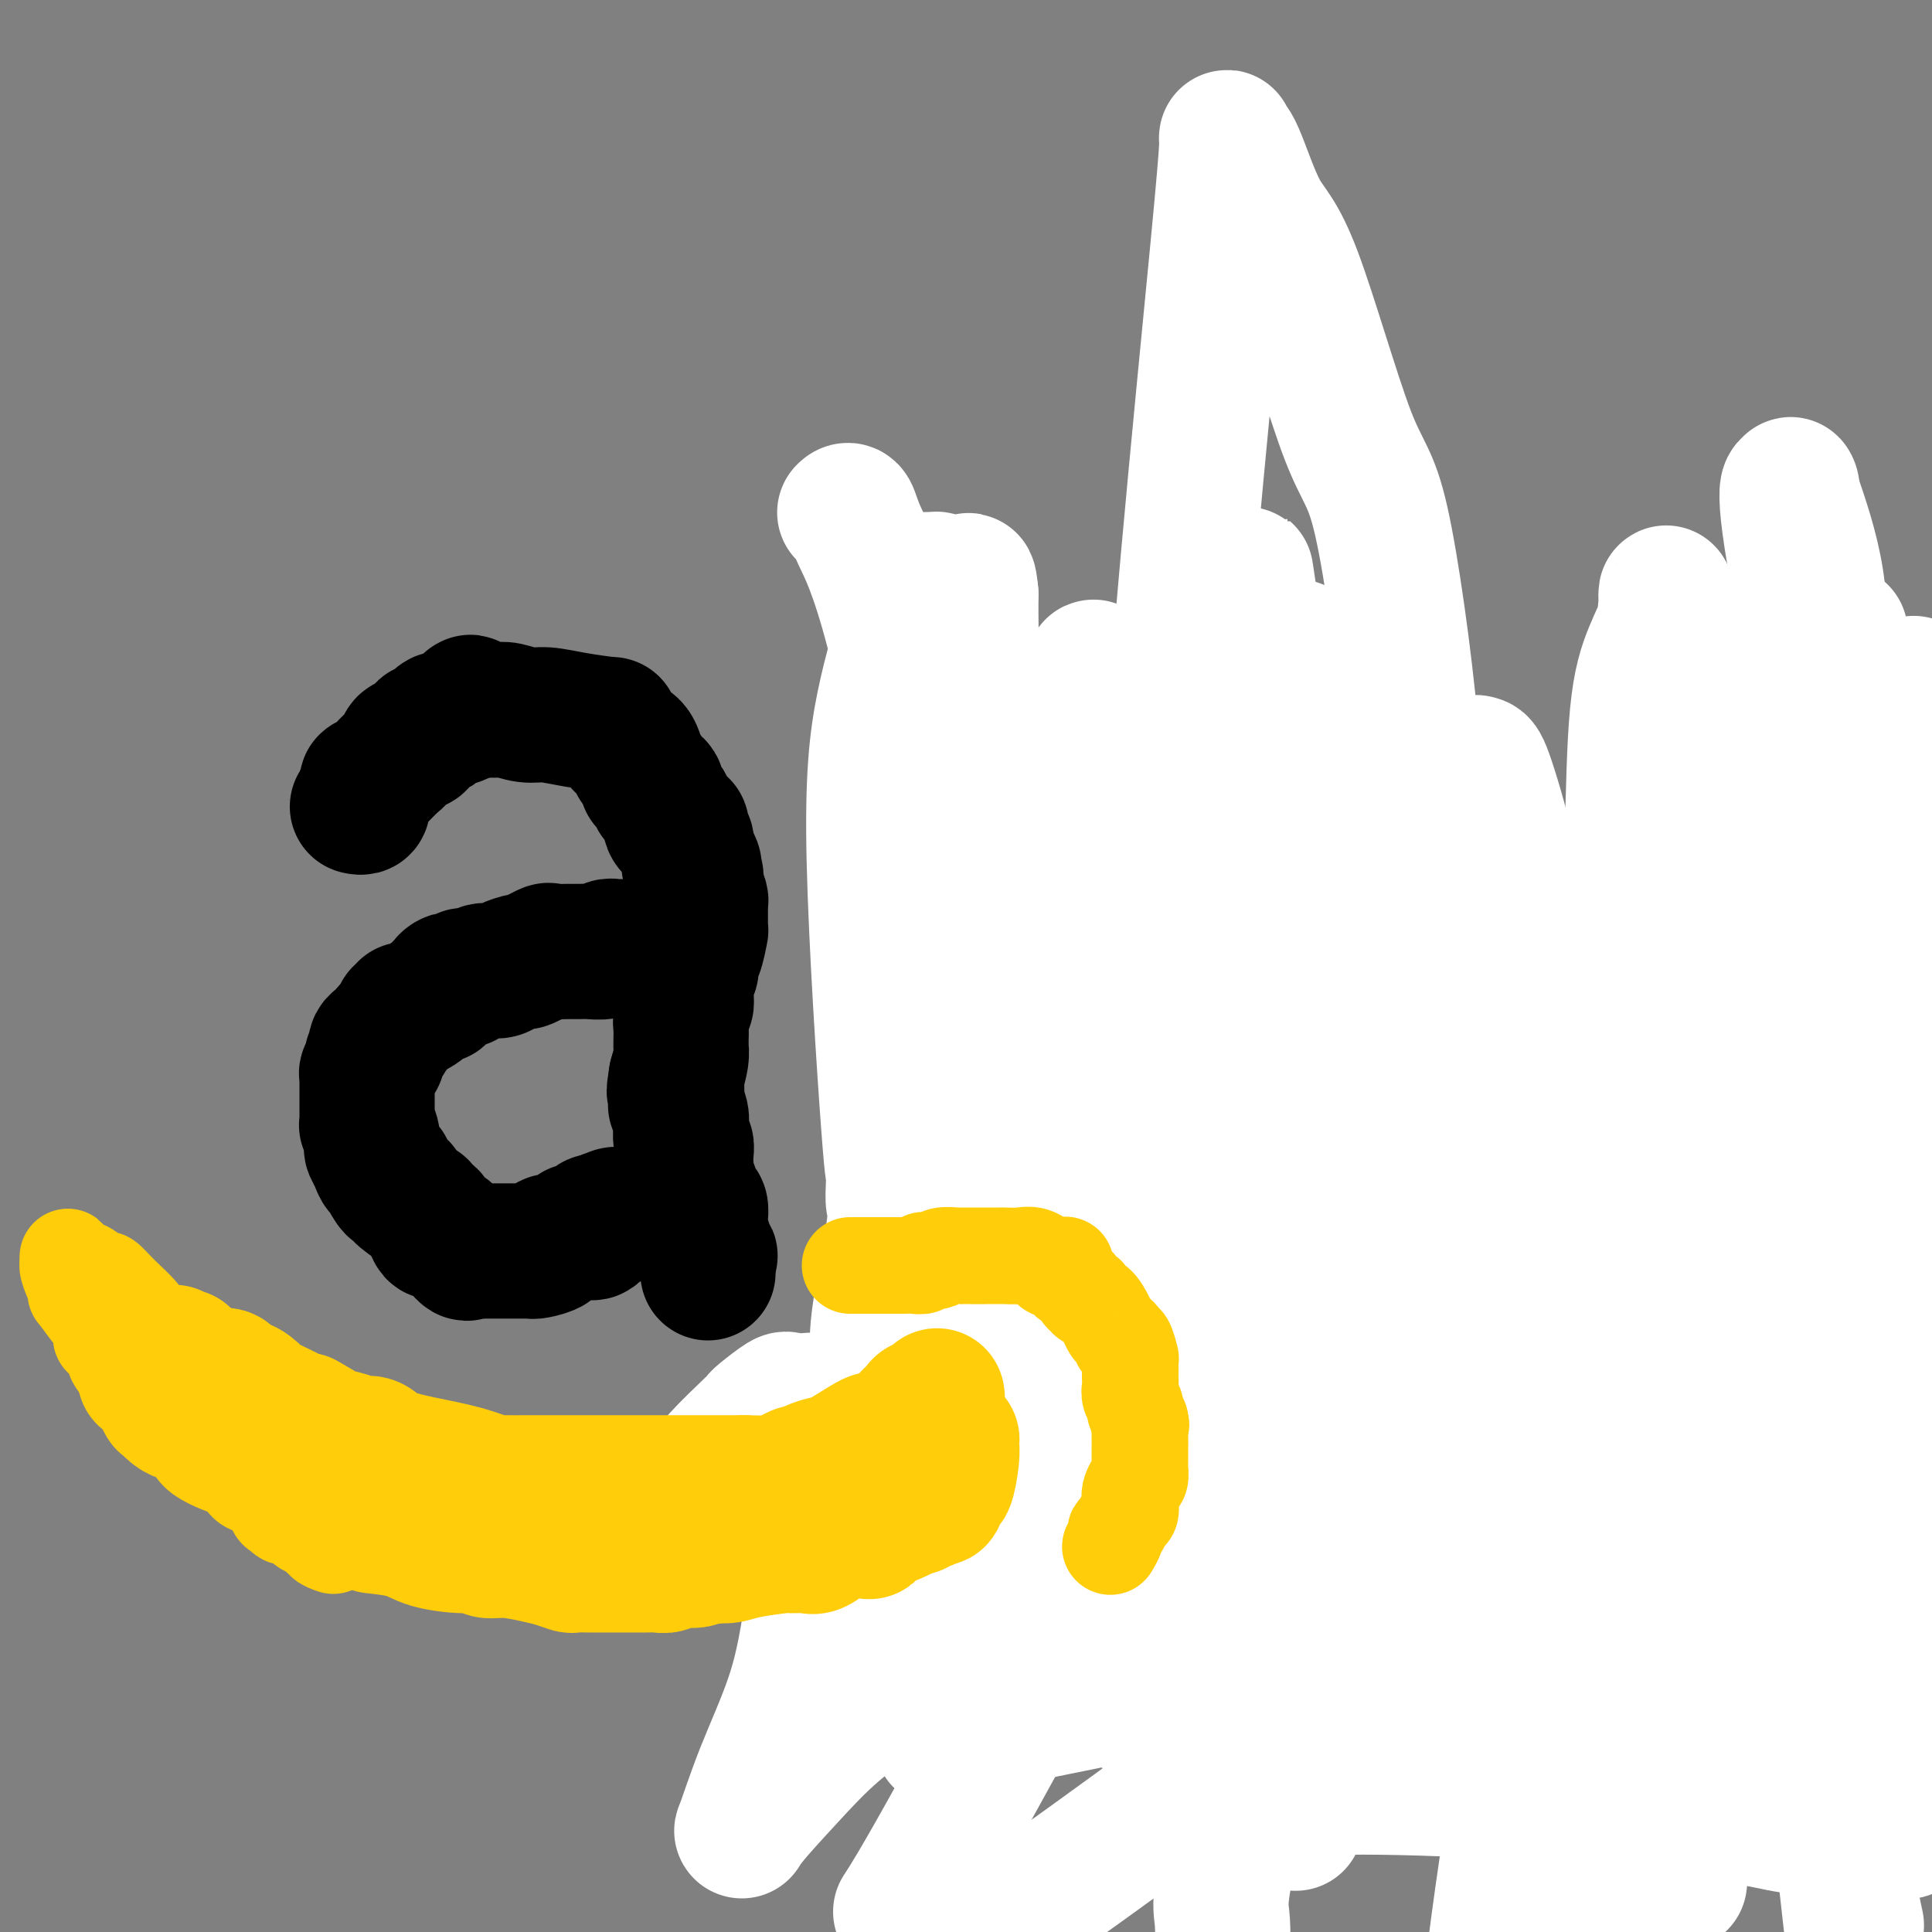 <svg viewBox='0 0 400 400' version='1.1' xmlns='http://www.w3.org/2000/svg' xmlns:xlink='http://www.w3.org/1999/xlink'><rect x="0" y="0" width="400" height="400" fill="#808080" stroke="none"/><g fill='none' stroke='#000000' stroke-width='28' stroke-linecap='round' stroke-linejoin='round'><path d='M74,167c0.414,0.097 0.828,0.194 1,0c0.172,-0.194 0.103,-0.679 0,-1c-0.103,-0.321 -0.239,-0.477 0,-1c0.239,-0.523 0.852,-1.411 1,-2c0.148,-0.589 -0.168,-0.879 0,-1c0.168,-0.121 0.819,-0.074 1,0c0.181,0.074 -0.107,0.175 0,0c0.107,-0.175 0.610,-0.627 1,-1c0.390,-0.373 0.667,-0.668 1,-1c0.333,-0.332 0.723,-0.701 1,-1c0.277,-0.299 0.442,-0.526 1,-1c0.558,-0.474 1.511,-1.193 2,-2c0.489,-0.807 0.516,-1.703 1,-2c0.484,-0.297 1.425,0.004 2,0c0.575,-0.004 0.786,-0.312 1,-1c0.214,-0.688 0.433,-1.757 1,-2c0.567,-0.243 1.484,0.338 2,0c0.516,-0.338 0.633,-1.596 1,-2c0.367,-0.404 0.983,0.045 2,0c1.017,-0.045 2.433,-0.584 3,-1c0.567,-0.416 0.283,-0.708 0,-1'/><path d='M96,147c3.173,-3.094 0.107,-0.829 0,0c-0.107,0.829 2.746,0.221 4,0c1.254,-0.221 0.908,-0.055 1,0c0.092,0.055 0.620,-0.000 1,0c0.380,0.000 0.611,0.055 1,0c0.389,-0.055 0.936,-0.221 2,0c1.064,0.221 2.646,0.829 4,1c1.354,0.171 2.480,-0.096 4,0c1.520,0.096 3.433,0.554 6,1c2.567,0.446 5.788,0.880 7,1c1.212,0.120 0.414,-0.073 0,0c-0.414,0.073 -0.444,0.412 0,1c0.444,0.588 1.363,1.423 2,2c0.637,0.577 0.992,0.894 1,1c0.008,0.106 -0.329,0.000 0,0c0.329,-0.000 1.326,0.104 2,1c0.674,0.896 1.026,2.582 1,3c-0.026,0.418 -0.429,-0.431 0,0c0.429,0.431 1.691,2.143 2,3c0.309,0.857 -0.336,0.858 0,1c0.336,0.142 1.653,0.425 2,1c0.347,0.575 -0.276,1.443 0,2c0.276,0.557 1.451,0.803 2,2c0.549,1.197 0.473,3.346 1,4c0.527,0.654 1.657,-0.185 2,0c0.343,0.185 -0.100,1.396 0,2c0.100,0.604 0.743,0.601 1,1c0.257,0.399 0.129,1.199 0,2'/><path d='M142,176c2.718,4.649 1.512,3.272 1,3c-0.512,-0.272 -0.330,0.561 0,1c0.330,0.439 0.806,0.485 1,1c0.194,0.515 0.104,1.499 0,2c-0.104,0.501 -0.224,0.521 0,1c0.224,0.479 0.792,1.419 1,2c0.208,0.581 0.056,0.803 0,1c-0.056,0.197 -0.015,0.369 0,1c0.015,0.631 0.005,1.720 0,2c-0.005,0.280 -0.004,-0.251 0,0c0.004,0.251 0.011,1.282 0,2c-0.011,0.718 -0.042,1.123 0,1c0.042,-0.123 0.156,-0.772 0,0c-0.156,0.772 -0.581,2.966 -1,4c-0.419,1.034 -0.830,0.908 -1,1c-0.170,0.092 -0.098,0.400 0,1c0.098,0.600 0.222,1.491 0,2c-0.222,0.509 -0.791,0.636 -1,1c-0.209,0.364 -0.060,0.964 0,1c0.060,0.036 0.030,-0.492 0,0c-0.030,0.492 -0.061,2.005 0,3c0.061,0.995 0.212,1.471 0,2c-0.212,0.529 -0.789,1.111 -1,2c-0.211,0.889 -0.056,2.085 0,3c0.056,0.915 0.012,1.549 0,2c-0.012,0.451 0.007,0.719 0,1c-0.007,0.281 -0.040,0.576 0,1c0.040,0.424 0.154,0.978 0,2c-0.154,1.022 -0.577,2.511 -1,4'/><path d='M140,223c-0.778,4.922 -0.223,2.227 0,2c0.223,-0.227 0.112,2.013 0,3c-0.112,0.987 -0.227,0.720 0,1c0.227,0.280 0.797,1.107 1,2c0.203,0.893 0.040,1.853 0,2c-0.040,0.147 0.042,-0.518 0,0c-0.042,0.518 -0.207,2.219 0,3c0.207,0.781 0.786,0.640 1,1c0.214,0.360 0.061,1.219 0,2c-0.061,0.781 -0.031,1.485 0,2c0.031,0.515 0.064,0.842 0,1c-0.064,0.158 -0.224,0.145 0,1c0.224,0.855 0.830,2.576 1,3c0.170,0.424 -0.098,-0.449 0,0c0.098,0.449 0.563,2.220 1,3c0.437,0.780 0.848,0.570 1,1c0.152,0.430 0.045,1.499 0,2c-0.045,0.501 -0.027,0.435 0,1c0.027,0.565 0.064,1.763 0,2c-0.064,0.237 -0.230,-0.486 0,0c0.230,0.486 0.855,2.182 1,3c0.145,0.818 -0.192,0.759 0,1c0.192,0.241 0.912,0.783 1,1c0.088,0.217 -0.456,0.108 -1,0'/><path d='M146,260c1.000,6.167 0.500,3.083 0,0'/><path d='M131,196c-0.372,-0.001 -0.744,-0.001 -1,0c-0.256,0.001 -0.395,0.004 -1,0c-0.605,-0.004 -1.674,-0.015 -2,0c-0.326,0.015 0.093,0.057 0,0c-0.093,-0.057 -0.699,-0.211 -1,0c-0.301,0.211 -0.299,0.789 -1,1c-0.701,0.211 -2.107,0.054 -3,0c-0.893,-0.054 -1.273,-0.007 -2,0c-0.727,0.007 -1.800,-0.027 -3,0c-1.200,0.027 -2.528,0.115 -3,0c-0.472,-0.115 -0.089,-0.433 -1,0c-0.911,0.433 -3.116,1.618 -4,2c-0.884,0.382 -0.449,-0.037 -1,0c-0.551,0.037 -2.089,0.530 -3,1c-0.911,0.470 -1.194,0.915 -2,1c-0.806,0.085 -2.134,-0.191 -3,0c-0.866,0.191 -1.269,0.848 -2,1c-0.731,0.152 -1.790,-0.201 -2,0c-0.210,0.201 0.428,0.955 0,1c-0.428,0.045 -1.923,-0.620 -3,0c-1.077,0.620 -1.738,2.524 -2,3c-0.262,0.476 -0.127,-0.476 -1,0c-0.873,0.476 -2.754,2.378 -4,3c-1.246,0.622 -1.856,-0.038 -2,0c-0.144,0.038 0.178,0.773 0,1c-0.178,0.227 -0.856,-0.054 -1,0c-0.144,0.054 0.244,0.444 0,1c-0.244,0.556 -1.122,1.278 -2,2'/><path d='M81,213c-1.963,1.967 -0.870,1.884 -1,2c-0.130,0.116 -1.484,0.430 -2,1c-0.516,0.570 -0.195,1.396 0,2c0.195,0.604 0.262,0.988 0,1c-0.262,0.012 -0.855,-0.346 -1,0c-0.145,0.346 0.157,1.396 0,2c-0.157,0.604 -0.774,0.761 -1,1c-0.226,0.239 -0.061,0.560 0,1c0.061,0.440 0.016,1.000 0,1c-0.016,-0.000 -0.004,-0.561 0,0c0.004,0.561 0.001,2.244 0,3c-0.001,0.756 -0.000,0.585 0,1c0.000,0.415 -0.001,1.416 0,2c0.001,0.584 0.004,0.751 0,1c-0.004,0.249 -0.015,0.581 0,1c0.015,0.419 0.056,0.923 0,1c-0.056,0.077 -0.208,-0.275 0,0c0.208,0.275 0.776,1.178 1,2c0.224,0.822 0.102,1.565 0,2c-0.102,0.435 -0.186,0.564 0,1c0.186,0.436 0.641,1.181 1,2c0.359,0.819 0.620,1.712 1,2c0.380,0.288 0.877,-0.028 1,0c0.123,0.028 -0.128,0.401 0,1c0.128,0.599 0.634,1.423 1,2c0.366,0.577 0.593,0.907 1,1c0.407,0.093 0.994,-0.052 1,0c0.006,0.052 -0.570,0.301 0,1c0.570,0.699 2.285,1.850 4,3'/><path d='M87,250c2.110,2.883 1.884,1.592 2,2c0.116,0.408 0.573,2.516 1,3c0.427,0.484 0.823,-0.655 2,0c1.177,0.655 3.136,3.104 4,4c0.864,0.896 0.634,0.240 1,0c0.366,-0.240 1.327,-0.064 2,0c0.673,0.064 1.058,0.017 1,0c-0.058,-0.017 -0.560,-0.005 0,0c0.560,0.005 2.181,0.001 3,0c0.819,-0.001 0.836,-0.001 1,0c0.164,0.001 0.476,0.001 1,0c0.524,-0.001 1.262,-0.003 2,0c0.738,0.003 1.476,0.011 2,0c0.524,-0.011 0.834,-0.039 1,0c0.166,0.039 0.190,0.147 1,0c0.810,-0.147 2.408,-0.547 3,-1c0.592,-0.453 0.178,-0.959 0,-1c-0.178,-0.041 -0.120,0.383 1,0c1.120,-0.383 3.304,-1.575 4,-2c0.696,-0.425 -0.094,-0.085 0,0c0.094,0.085 1.072,-0.085 2,0c0.928,0.085 1.805,0.425 2,0c0.195,-0.425 -0.294,-1.614 0,-2c0.294,-0.386 1.370,0.033 2,0c0.630,-0.033 0.815,-0.516 1,-1'/><path d='M126,252c2.507,-1.083 0.775,-0.290 0,0c-0.775,0.290 -0.593,0.078 0,0c0.593,-0.078 1.598,-0.022 2,0c0.402,0.022 0.201,0.011 0,0'/><path d='M188,148c-0.008,0.330 -0.016,0.659 0,1c0.016,0.341 0.057,0.693 0,1c-0.057,0.307 -0.211,0.569 0,1c0.211,0.431 0.789,1.032 1,2c0.211,0.968 0.057,2.302 0,3c-0.057,0.698 -0.016,0.759 0,1c0.016,0.241 0.007,0.664 0,1c-0.007,0.336 -0.012,0.587 0,1c0.012,0.413 0.042,0.987 0,2c-0.042,1.013 -0.154,2.464 0,4c0.154,1.536 0.576,3.159 1,4c0.424,0.841 0.850,0.902 1,2c0.150,1.098 0.025,3.233 0,4c-0.025,0.767 0.050,0.167 0,1c-0.050,0.833 -0.225,3.098 0,4c0.225,0.902 0.849,0.442 1,1c0.151,0.558 -0.170,2.133 0,3c0.170,0.867 0.830,1.027 1,2c0.170,0.973 -0.151,2.759 0,4c0.151,1.241 0.772,1.937 1,3c0.228,1.063 0.061,2.492 0,4c-0.061,1.508 -0.016,3.095 0,4c0.016,0.905 0.004,1.128 0,2c-0.004,0.872 -0.001,2.392 0,3c0.001,0.608 0.001,0.304 0,0'/><path d='M194,206c0.924,9.656 0.233,4.798 0,4c-0.233,-0.798 -0.010,2.466 0,4c0.010,1.534 -0.193,1.338 0,2c0.193,0.662 0.784,2.183 1,3c0.216,0.817 0.058,0.931 0,2c-0.058,1.069 -0.015,3.094 0,4c0.015,0.906 0.003,0.692 0,1c-0.003,0.308 0.003,1.137 0,2c-0.003,0.863 -0.015,1.761 0,3c0.015,1.239 0.056,2.818 0,4c-0.056,1.182 -0.210,1.968 0,3c0.210,1.032 0.785,2.310 1,3c0.215,0.690 0.072,0.791 0,1c-0.072,0.209 -0.072,0.526 0,2c0.072,1.474 0.215,4.105 0,5c-0.215,0.895 -0.790,0.054 -1,1c-0.210,0.946 -0.057,3.678 0,5c0.057,1.322 0.016,1.235 0,1c-0.016,-0.235 -0.008,-0.617 0,-1'/><path d='M195,255c0.381,7.547 0.833,1.915 1,0c0.167,-1.915 0.047,-0.113 0,0c-0.047,0.113 -0.023,-1.464 0,-2c0.023,-0.536 0.044,-0.031 0,-1c-0.044,-0.969 -0.152,-3.411 0,-5c0.152,-1.589 0.563,-2.324 1,-4c0.437,-1.676 0.901,-4.291 1,-6c0.099,-1.709 -0.165,-2.510 0,-4c0.165,-1.490 0.761,-3.667 1,-5c0.239,-1.333 0.121,-1.821 0,-2c-0.121,-0.179 -0.243,-0.050 0,-1c0.243,-0.950 0.853,-2.979 1,-4c0.147,-1.021 -0.167,-1.035 0,-2c0.167,-0.965 0.815,-2.883 1,-4c0.185,-1.117 -0.094,-1.433 0,-2c0.094,-0.567 0.560,-1.384 1,-2c0.440,-0.616 0.854,-1.032 1,-2c0.146,-0.968 0.023,-2.488 0,-3c-0.023,-0.512 0.054,-0.016 0,0c-0.054,0.016 -0.240,-0.449 0,-1c0.240,-0.551 0.905,-1.188 1,-2c0.095,-0.812 -0.380,-1.799 0,-3c0.380,-1.201 1.617,-2.615 2,-4c0.383,-1.385 -0.086,-2.740 0,-3c0.086,-0.260 0.727,0.577 1,0c0.273,-0.577 0.176,-2.567 0,-4c-0.176,-1.433 -0.432,-2.309 0,-3c0.432,-0.691 1.552,-1.197 2,-2c0.448,-0.803 0.224,-1.901 0,-3'/><path d='M209,181c2.123,-11.808 0.429,-4.329 0,-2c-0.429,2.329 0.405,-0.494 1,-2c0.595,-1.506 0.951,-1.696 1,-2c0.049,-0.304 -0.209,-0.722 0,-1c0.209,-0.278 0.884,-0.414 1,-1c0.116,-0.586 -0.326,-1.621 0,-2c0.326,-0.379 1.420,-0.102 2,0c0.580,0.102 0.645,0.029 1,0c0.355,-0.029 1.000,-0.016 2,0c1.000,0.016 2.357,0.033 3,0c0.643,-0.033 0.574,-0.118 1,0c0.426,0.118 1.346,0.438 2,0c0.654,-0.438 1.041,-1.633 2,-2c0.959,-0.367 2.490,0.094 3,0c0.510,-0.094 -0.002,-0.743 0,-1c0.002,-0.257 0.517,-0.121 1,0c0.483,0.121 0.935,0.227 1,0c0.065,-0.227 -0.258,-0.787 0,-1c0.258,-0.213 1.096,-0.079 2,0c0.904,0.079 1.875,0.101 2,0c0.125,-0.101 -0.595,-0.326 0,0c0.595,0.326 2.506,1.203 4,2c1.494,0.797 2.570,1.513 3,2c0.430,0.487 0.215,0.743 0,1'/><path d='M241,172c1.483,1.175 1.690,1.614 2,2c0.310,0.386 0.724,0.721 1,1c0.276,0.279 0.414,0.504 1,1c0.586,0.496 1.620,1.264 2,2c0.380,0.736 0.106,1.441 0,2c-0.106,0.559 -0.043,0.972 0,1c0.043,0.028 0.068,-0.329 0,0c-0.068,0.329 -0.228,1.345 0,2c0.228,0.655 0.845,0.948 1,1c0.155,0.052 -0.152,-0.137 0,0c0.152,0.137 0.761,0.599 1,1c0.239,0.401 0.106,0.740 0,1c-0.106,0.260 -0.186,0.442 0,1c0.186,0.558 0.638,1.492 1,2c0.362,0.508 0.633,0.589 1,1c0.367,0.411 0.829,1.153 1,2c0.171,0.847 0.049,1.799 0,2c-0.049,0.201 -0.027,-0.350 0,0c0.027,0.350 0.060,1.600 0,2c-0.060,0.400 -0.212,-0.050 0,1c0.212,1.050 0.789,3.600 1,5c0.211,1.400 0.057,1.649 0,2c-0.057,0.351 -0.015,0.804 0,2c0.015,1.196 0.004,3.135 0,4c-0.004,0.865 -0.001,0.656 0,1c0.001,0.344 0.000,1.241 0,2c-0.000,0.759 -0.000,1.379 0,2'/><path d='M253,215c0.338,3.966 0.181,1.380 0,1c-0.181,-0.380 -0.388,1.446 0,3c0.388,1.554 1.370,2.837 2,4c0.630,1.163 0.909,2.207 1,3c0.091,0.793 -0.006,1.334 0,2c0.006,0.666 0.115,1.457 0,2c-0.115,0.543 -0.452,0.839 0,2c0.452,1.161 1.694,3.189 2,4c0.306,0.811 -0.324,0.406 0,1c0.324,0.594 1.604,2.188 2,3c0.396,0.812 -0.090,0.841 0,2c0.090,1.159 0.756,3.448 1,5c0.244,1.552 0.065,2.368 0,3c-0.065,0.632 -0.018,1.081 0,2c0.018,0.919 0.005,2.308 0,3c-0.005,0.692 -0.001,0.686 0,1c0.001,0.314 0.000,0.947 0,1c-0.000,0.053 -0.000,-0.473 0,-1'/><path d='M261,256c1.233,6.114 0.316,0.898 0,-1c-0.316,-1.898 -0.033,-0.479 0,-1c0.033,-0.521 -0.186,-2.981 0,-4c0.186,-1.019 0.778,-0.598 1,-1c0.222,-0.402 0.074,-1.628 0,-3c-0.074,-1.372 -0.072,-2.890 0,-4c0.072,-1.110 0.215,-1.811 0,-3c-0.215,-1.189 -0.790,-2.867 -1,-4c-0.210,-1.133 -0.057,-1.722 0,-2c0.057,-0.278 0.016,-0.245 0,-1c-0.016,-0.755 -0.008,-2.300 0,-3c0.008,-0.700 0.016,-0.557 0,-1c-0.016,-0.443 -0.057,-1.473 0,-2c0.057,-0.527 0.212,-0.550 0,-2c-0.212,-1.450 -0.790,-4.325 -1,-6c-0.210,-1.675 -0.052,-2.148 0,-3c0.052,-0.852 -0.001,-2.083 0,-4c0.001,-1.917 0.057,-4.520 0,-6c-0.057,-1.480 -0.226,-1.835 0,-4c0.226,-2.165 0.848,-6.138 1,-8c0.152,-1.862 -0.165,-1.612 0,-2c0.165,-0.388 0.814,-1.412 1,-2c0.186,-0.588 -0.090,-0.739 0,-1c0.090,-0.261 0.545,-0.630 1,-1'/><path d='M263,187c0.476,-2.556 0.167,-1.946 0,-2c-0.167,-0.054 -0.191,-0.773 0,-1c0.191,-0.227 0.599,0.036 1,0c0.401,-0.036 0.796,-0.373 1,-1c0.204,-0.627 0.216,-1.545 1,-2c0.784,-0.455 2.340,-0.445 3,-1c0.660,-0.555 0.422,-1.673 1,-2c0.578,-0.327 1.970,0.137 3,0c1.030,-0.137 1.698,-0.874 2,-1c0.302,-0.126 0.240,0.359 1,0c0.760,-0.359 2.343,-1.560 3,-2c0.657,-0.440 0.388,-0.117 1,0c0.612,0.117 2.105,0.028 3,0c0.895,-0.028 1.192,0.006 2,0c0.808,-0.006 2.129,-0.053 3,0c0.871,0.053 1.294,0.206 2,0c0.706,-0.206 1.697,-0.770 2,-1c0.303,-0.230 -0.081,-0.125 0,0c0.081,0.125 0.627,0.271 2,1c1.373,0.729 3.573,2.041 5,3c1.427,0.959 2.082,1.565 3,2c0.918,0.435 2.100,0.700 3,1c0.900,0.300 1.519,0.634 2,1c0.481,0.366 0.825,0.764 1,1c0.175,0.236 0.181,0.311 1,1c0.819,0.689 2.451,1.993 3,3c0.549,1.007 0.014,1.716 0,2c-0.014,0.284 0.493,0.142 1,0'/><path d='M313,189c3.492,2.444 1.723,1.053 1,1c-0.723,-0.053 -0.401,1.231 0,2c0.401,0.769 0.882,1.025 1,1c0.118,-0.025 -0.126,-0.329 0,0c0.126,0.329 0.622,1.292 1,2c0.378,0.708 0.637,1.162 1,2c0.363,0.838 0.829,2.060 1,3c0.171,0.940 0.046,1.599 0,2c-0.046,0.401 -0.012,0.545 0,1c0.012,0.455 0.003,1.220 0,2c-0.003,0.780 -0.001,1.575 0,2c0.001,0.425 0.001,0.480 0,1c-0.001,0.520 -0.001,1.503 0,2c0.001,0.497 0.004,0.506 0,1c-0.004,0.494 -0.015,1.473 0,2c0.015,0.527 0.057,0.602 0,1c-0.057,0.398 -0.212,1.117 0,2c0.212,0.883 0.793,1.928 1,3c0.207,1.072 0.041,2.171 0,3c-0.041,0.829 0.041,1.387 0,2c-0.041,0.613 -0.207,1.281 0,2c0.207,0.719 0.788,1.489 1,2c0.212,0.511 0.056,0.763 0,1c-0.056,0.237 -0.012,0.458 0,1c0.012,0.542 -0.007,1.403 0,2c0.007,0.597 0.040,0.930 0,1c-0.040,0.070 -0.154,-0.123 0,0c0.154,0.123 0.577,0.561 1,1'/><path d='M321,234c0.464,5.529 0.125,2.352 0,2c-0.125,-0.352 -0.037,2.123 0,3c0.037,0.877 0.024,0.158 0,0c-0.024,-0.158 -0.059,0.247 0,1c0.059,0.753 0.212,1.854 0,2c-0.212,0.146 -0.789,-0.662 -1,0c-0.211,0.662 -0.057,2.794 0,4c0.057,1.206 0.016,1.486 0,3c-0.016,1.514 -0.007,4.262 0,6c0.007,1.738 0.012,2.466 0,3c-0.012,0.534 -0.042,0.875 0,1c0.042,0.125 0.155,0.036 0,0c-0.155,-0.036 -0.577,-0.018 -1,0'/><path d='M319,259c-0.333,4.167 -0.167,2.083 0,0'/><path d='M358,162c0.037,-0.422 0.074,-0.844 0,-1c-0.074,-0.156 -0.260,-0.045 0,0c0.260,0.045 0.965,0.023 2,0c1.035,-0.023 2.399,-0.049 3,0c0.601,0.049 0.437,0.171 1,0c0.563,-0.171 1.852,-0.634 3,-1c1.148,-0.366 2.154,-0.633 3,-1c0.846,-0.367 1.533,-0.834 2,-1c0.467,-0.166 0.713,-0.030 1,0c0.287,0.030 0.616,-0.045 1,0c0.384,0.045 0.823,0.208 2,0c1.177,-0.208 3.092,-0.789 4,-1c0.908,-0.211 0.809,-0.052 1,0c0.191,0.052 0.670,-0.002 1,0c0.330,0.002 0.509,0.061 1,0c0.491,-0.061 1.295,-0.240 2,0c0.705,0.240 1.313,0.899 2,1c0.687,0.101 1.454,-0.358 2,0c0.546,0.358 0.870,1.531 1,2c0.130,0.469 0.065,0.235 0,0'/><path d='M390,160c2.520,0.560 3.819,0.459 4,1c0.181,0.541 -0.756,1.722 0,3c0.756,1.278 3.203,2.652 4,3c0.797,0.348 -0.058,-0.329 0,0c0.058,0.329 1.029,1.665 2,3'/><path d='M395,210c0.107,0.425 0.214,0.850 0,1c-0.214,0.150 -0.748,0.025 -1,0c-0.252,-0.025 -0.220,0.050 0,0c0.220,-0.050 0.629,-0.224 0,0c-0.629,0.224 -2.297,0.847 -3,1c-0.703,0.153 -0.440,-0.165 -1,0c-0.560,0.165 -1.943,0.814 -3,1c-1.057,0.186 -1.789,-0.091 -2,0c-0.211,0.091 0.097,0.548 0,1c-0.097,0.452 -0.601,0.897 -1,1c-0.399,0.103 -0.695,-0.137 -1,0c-0.305,0.137 -0.621,0.652 -1,1c-0.379,0.348 -0.823,0.528 -1,1c-0.177,0.472 -0.089,1.236 0,2'/><path d='M381,219c-2.632,1.339 -2.212,0.186 -2,0c0.212,-0.186 0.215,0.594 0,1c-0.215,0.406 -0.649,0.438 -1,1c-0.351,0.562 -0.619,1.655 -1,2c-0.381,0.345 -0.876,-0.058 -1,0c-0.124,0.058 0.122,0.578 0,1c-0.122,0.422 -0.611,0.747 -1,1c-0.389,0.253 -0.679,0.436 -1,1c-0.321,0.564 -0.674,1.511 -1,2c-0.326,0.489 -0.626,0.520 -1,1c-0.374,0.480 -0.822,1.410 -1,2c-0.178,0.590 -0.086,0.841 0,1c0.086,0.159 0.168,0.225 0,1c-0.168,0.775 -0.585,2.258 -1,3c-0.415,0.742 -0.829,0.743 -1,1c-0.171,0.257 -0.098,0.771 0,1c0.098,0.229 0.222,0.175 0,1c-0.222,0.825 -0.791,2.530 -1,3c-0.209,0.470 -0.060,-0.294 0,0c0.060,0.294 0.030,1.647 0,3'/><path d='M368,245c-0.591,2.583 -0.067,1.041 0,1c0.067,-0.041 -0.323,1.417 0,2c0.323,0.583 1.358,0.289 2,1c0.642,0.711 0.890,2.428 1,3c0.110,0.572 0.081,-0.001 0,0c-0.081,0.001 -0.214,0.577 0,1c0.214,0.423 0.774,0.692 1,1c0.226,0.308 0.117,0.656 0,1c-0.117,0.344 -0.242,0.685 0,1c0.242,0.315 0.852,0.606 1,1c0.148,0.394 -0.166,0.892 0,1c0.166,0.108 0.812,-0.176 1,0c0.188,0.176 -0.081,0.810 0,1c0.081,0.190 0.514,-0.064 1,0c0.486,0.064 1.026,0.445 1,1c-0.026,0.555 -0.617,1.285 0,2c0.617,0.715 2.442,1.417 3,2c0.558,0.583 -0.150,1.049 0,1c0.150,-0.049 1.157,-0.613 2,0c0.843,0.613 1.521,2.405 2,3c0.479,0.595 0.757,-0.005 1,0c0.243,0.005 0.450,0.617 1,1c0.550,0.383 1.443,0.538 2,1c0.557,0.462 0.779,1.231 1,2'/><path d='M388,272c2.453,2.182 1.085,0.636 1,0c-0.085,-0.636 1.112,-0.363 2,0c0.888,0.363 1.467,0.815 2,1c0.533,0.185 1.018,0.102 1,0c-0.018,-0.102 -0.541,-0.223 0,0c0.541,0.223 2.146,0.791 3,1c0.854,0.209 0.958,0.060 1,0c0.042,-0.060 0.021,-0.030 0,0'/></g>
<g fill='none' stroke='#FFCD0A' stroke-width='28' stroke-linecap='round' stroke-linejoin='round'><path d='M167,304c0.428,-0.006 0.857,-0.012 1,0c0.143,0.012 0.001,0.043 0,0c-0.001,-0.043 0.139,-0.159 0,0c-0.139,0.159 -0.556,0.592 0,1c0.556,0.408 2.085,0.789 3,1c0.915,0.211 1.216,0.251 2,1c0.784,0.749 2.050,2.206 3,3c0.950,0.794 1.585,0.924 2,1c0.415,0.076 0.612,0.097 1,0c0.388,-0.097 0.968,-0.314 2,0c1.032,0.314 2.516,1.157 4,2'/><path d='M185,313c3.195,1.777 2.183,1.719 2,2c-0.183,0.281 0.462,0.902 1,1c0.538,0.098 0.970,-0.327 2,0c1.030,0.327 2.658,1.406 4,2c1.342,0.594 2.400,0.702 3,1c0.600,0.298 0.744,0.786 1,1c0.256,0.214 0.626,0.155 1,0c0.374,-0.155 0.752,-0.407 2,0c1.248,0.407 3.365,1.472 4,2c0.635,0.528 -0.212,0.519 2,1c2.212,0.481 7.482,1.452 10,2c2.518,0.548 2.284,0.674 3,1c0.716,0.326 2.383,0.850 3,1c0.617,0.150 0.184,-0.076 0,0c-0.184,0.076 -0.120,0.455 1,1c1.120,0.545 3.294,1.256 6,2c2.706,0.744 5.943,1.520 8,2c2.057,0.480 2.933,0.665 4,1c1.067,0.335 2.326,0.821 3,1c0.674,0.179 0.764,0.051 1,0c0.236,-0.051 0.618,-0.026 1,0'/><path d='M247,334c9.137,3.262 0.980,0.916 0,0c-0.980,-0.916 5.217,-0.403 9,0c3.783,0.403 5.153,0.696 7,1c1.847,0.304 4.170,0.617 6,1c1.830,0.383 3.166,0.835 5,1c1.834,0.165 4.165,0.044 5,0c0.835,-0.044 0.174,-0.011 1,0c0.826,0.011 3.139,0.000 5,0c1.861,-0.000 3.270,0.010 5,0c1.730,-0.010 3.781,-0.042 6,0c2.219,0.042 4.606,0.156 6,0c1.394,-0.156 1.797,-0.581 3,-1c1.203,-0.419 3.208,-0.830 4,-1c0.792,-0.170 0.372,-0.098 0,0c-0.372,0.098 -0.696,0.223 0,0c0.696,-0.223 2.413,-0.792 4,-1c1.587,-0.208 3.043,-0.055 4,0c0.957,0.055 1.415,0.011 2,0c0.585,-0.011 1.296,0.012 2,0c0.704,-0.012 1.401,-0.060 2,0c0.599,0.060 1.101,0.226 2,0c0.899,-0.226 2.194,-0.845 4,-1c1.806,-0.155 4.122,0.155 6,0c1.878,-0.155 3.318,-0.776 5,-1c1.682,-0.224 3.605,-0.050 5,0c1.395,0.050 2.260,-0.025 3,0c0.740,0.025 1.354,0.150 2,0c0.646,-0.150 1.323,-0.575 2,-1'/><path d='M352,331c8.940,-1.166 6.291,-1.082 5,-1c-1.291,0.082 -1.225,0.163 2,0c3.225,-0.163 9.608,-0.568 13,-1c3.392,-0.432 3.792,-0.889 5,-1c1.208,-0.111 3.225,0.125 4,0c0.775,-0.125 0.310,-0.611 1,-1c0.690,-0.389 2.535,-0.682 4,-1c1.465,-0.318 2.548,-0.663 4,-1c1.452,-0.337 3.272,-0.668 5,-1c1.728,-0.332 3.364,-0.666 5,-1'/><path d='M165,304c0.303,0.327 0.605,0.655 1,1c0.395,0.345 0.882,0.709 1,1c0.118,0.291 -0.135,0.511 0,1c0.135,0.489 0.656,1.248 1,2c0.344,0.752 0.511,1.497 1,2c0.489,0.503 1.299,0.763 2,1c0.701,0.237 1.293,0.452 2,1c0.707,0.548 1.531,1.429 2,2c0.469,0.571 0.584,0.832 1,1c0.416,0.168 1.133,0.243 2,1c0.867,0.757 1.885,2.196 3,3c1.115,0.804 2.329,0.974 3,1c0.671,0.026 0.799,-0.090 1,0c0.201,0.090 0.473,0.388 1,1c0.527,0.612 1.307,1.540 2,2c0.693,0.460 1.299,0.453 2,1c0.701,0.547 1.496,1.647 2,2c0.504,0.353 0.715,-0.042 1,0c0.285,0.042 0.642,0.521 1,1'/><path d='M194,328c4.993,4.102 2.977,2.355 3,2c0.023,-0.355 2.085,0.680 3,1c0.915,0.320 0.684,-0.075 1,0c0.316,0.075 1.178,0.619 2,1c0.822,0.381 1.604,0.598 2,1c0.396,0.402 0.407,0.990 1,1c0.593,0.010 1.769,-0.559 3,0c1.231,0.559 2.517,2.245 4,3c1.483,0.755 3.164,0.580 5,1c1.836,0.420 3.828,1.437 5,2c1.172,0.563 1.523,0.673 2,1c0.477,0.327 1.079,0.872 2,1c0.921,0.128 2.159,-0.160 3,0c0.841,0.160 1.284,0.767 2,1c0.716,0.233 1.705,0.090 2,0c0.295,-0.090 -0.104,-0.129 0,0c0.104,0.129 0.713,0.426 2,1c1.287,0.574 3.253,1.425 4,2c0.747,0.575 0.274,0.875 1,1c0.726,0.125 2.651,0.074 4,0c1.349,-0.074 2.122,-0.171 2,0c-0.122,0.171 -1.138,0.609 0,1c1.138,0.391 4.429,0.734 7,1c2.571,0.266 4.423,0.456 7,1c2.577,0.544 5.879,1.441 8,2c2.121,0.559 3.060,0.779 4,1'/><path d='M273,353c8.250,1.931 5.876,1.257 5,1c-0.876,-0.257 -0.254,-0.097 0,0c0.254,0.097 0.138,0.131 1,0c0.862,-0.131 2.701,-0.427 4,0c1.299,0.427 2.058,1.579 3,2c0.942,0.421 2.067,0.113 3,0c0.933,-0.113 1.674,-0.030 3,0c1.326,0.030 3.238,0.008 5,0c1.762,-0.008 3.375,-0.002 4,0c0.625,0.002 0.260,-0.000 1,0c0.740,0.000 2.583,0.004 3,0c0.417,-0.004 -0.593,-0.015 0,0c0.593,0.015 2.788,0.055 4,0c1.212,-0.055 1.442,-0.207 2,0c0.558,0.207 1.444,0.772 2,1c0.556,0.228 0.783,0.118 1,0c0.217,-0.118 0.423,-0.243 1,0c0.577,0.243 1.525,0.853 2,1c0.475,0.147 0.476,-0.171 2,0c1.524,0.171 4.569,0.830 6,1c1.431,0.170 1.248,-0.151 2,0c0.752,0.151 2.439,0.772 4,1c1.561,0.228 2.997,0.061 4,0c1.003,-0.061 1.572,-0.018 2,0c0.428,0.018 0.714,0.009 1,0'/><path d='M338,360c11.096,1.084 6.334,0.293 5,0c-1.334,-0.293 0.758,-0.089 2,0c1.242,0.089 1.635,0.061 2,0c0.365,-0.061 0.702,-0.156 1,0c0.298,0.156 0.557,0.564 2,1c1.443,0.436 4.068,0.902 6,1c1.932,0.098 3.170,-0.170 5,0c1.830,0.170 4.253,0.778 6,1c1.747,0.222 2.818,0.060 4,0c1.182,-0.060 2.476,-0.016 3,0c0.524,0.016 0.277,0.004 1,0c0.723,-0.004 2.415,-0.001 4,0c1.585,0.001 3.062,0.000 4,0c0.938,-0.000 1.336,-0.000 2,0c0.664,0.000 1.595,0.000 2,0c0.405,-0.000 0.284,-0.000 1,0c0.716,0.000 2.270,0.000 4,0c1.730,-0.000 3.637,-0.000 5,0c1.363,0.000 2.181,0.000 3,0'/><path d='M354,350c0.059,0.114 0.118,0.229 0,0c-0.118,-0.229 -0.414,-0.801 0,-1c0.414,-0.199 1.537,-0.025 3,0c1.463,0.025 3.265,-0.098 6,0c2.735,0.098 6.402,0.419 10,0c3.598,-0.419 7.128,-1.576 10,-2c2.872,-0.424 5.087,-0.114 7,0c1.913,0.114 3.524,0.030 4,0c0.476,-0.030 -0.182,-0.008 0,0c0.182,0.008 1.203,0.002 2,0c0.797,-0.002 1.371,-0.001 2,0c0.629,0.001 1.315,0.000 2,0'/></g>
<g fill='none' stroke='#FFFFFF' stroke-width='28' stroke-linecap='round' stroke-linejoin='round'><path d='M175,106c-0.088,0.085 -0.176,0.171 0,0c0.176,-0.171 0.616,-0.597 1,0c0.384,0.597 0.713,2.217 2,5c1.287,2.783 3.533,6.727 7,20c3.467,13.273 8.155,35.873 13,54c4.845,18.127 9.848,31.780 13,51c3.152,19.220 4.452,44.008 6,62c1.548,17.992 3.343,29.190 4,35c0.657,5.810 0.176,6.233 0,7c-0.176,0.767 -0.048,1.878 0,2c0.048,0.122 0.014,-0.745 0,0c-0.014,0.745 -0.008,3.100 0,5c0.008,1.900 0.019,3.343 0,3c-0.019,-0.343 -0.067,-2.471 0,-6c0.067,-3.529 0.250,-8.459 0,-15c-0.250,-6.541 -0.931,-14.694 -1,-27c-0.069,-12.306 0.475,-28.766 0,-41c-0.475,-12.234 -1.970,-20.241 -4,-31c-2.030,-10.759 -4.597,-24.270 -7,-37c-2.403,-12.730 -4.644,-24.681 -6,-35c-1.356,-10.319 -1.827,-19.007 -2,-23c-0.173,-3.993 -0.046,-3.291 0,-4c0.046,-0.709 0.012,-2.829 0,-4c-0.012,-1.171 -0.003,-1.392 0,-2c0.003,-0.608 0.001,-1.602 0,-2c-0.001,-0.398 -0.000,-0.199 0,0'/><path d='M201,123c-0.491,-5.432 -0.717,-1.511 -1,0c-0.283,1.511 -0.621,0.611 -1,0c-0.379,-0.611 -0.798,-0.934 -1,-1c-0.202,-0.066 -0.187,0.126 -1,0c-0.813,-0.126 -2.454,-0.569 -3,-1c-0.546,-0.431 0.004,-0.848 0,-1c-0.004,-0.152 -0.564,-0.037 -1,0c-0.436,0.037 -0.750,-0.004 -1,0c-0.250,0.004 -0.435,0.055 -1,1c-0.565,0.945 -1.510,2.786 -3,7c-1.490,4.214 -3.523,10.801 -5,18c-1.477,7.199 -2.397,15.010 -2,32c0.397,16.990 2.109,43.158 3,55c0.891,11.842 0.959,9.359 1,9c0.041,-0.359 0.053,1.405 0,3c-0.053,1.595 -0.171,3.019 0,4c0.171,0.981 0.631,1.518 0,6c-0.631,4.482 -2.354,12.908 -3,18c-0.646,5.092 -0.215,6.851 0,9c0.215,2.149 0.215,4.689 0,6c-0.215,1.311 -0.643,1.393 0,3c0.643,1.607 2.358,4.740 3,7c0.642,2.260 0.211,3.647 0,4c-0.211,0.353 -0.203,-0.328 0,0c0.203,0.328 0.602,1.664 1,3'/><path d='M186,305c0.862,3.486 1.016,5.202 1,7c-0.016,1.798 -0.201,3.679 0,5c0.201,1.321 0.787,2.081 1,3c0.213,0.919 0.052,1.996 0,2c-0.052,0.004 0.005,-1.065 0,-1c-0.005,0.065 -0.071,1.265 0,-1c0.071,-2.265 0.280,-7.994 1,-12c0.720,-4.006 1.952,-6.290 3,-10c1.048,-3.710 1.913,-8.846 3,-13c1.087,-4.154 2.396,-7.325 3,-10c0.604,-2.675 0.504,-4.855 1,-7c0.496,-2.145 1.588,-4.256 2,-5c0.412,-0.744 0.142,-0.121 0,0c-0.142,0.121 -0.158,-0.258 0,-1c0.158,-0.742 0.488,-1.846 1,-3c0.512,-1.154 1.204,-2.360 2,-3c0.796,-0.640 1.696,-0.716 2,-1c0.304,-0.284 0.011,-0.776 0,0c-0.011,0.776 0.259,2.821 -1,7c-1.259,4.179 -4.049,10.491 -5,14c-0.951,3.509 -0.064,4.214 -2,8c-1.936,3.786 -6.696,10.653 -10,15c-3.304,4.347 -5.152,6.173 -7,8'/><path d='M181,307c-3.056,3.584 -2.196,1.045 -2,0c0.196,-1.045 -0.273,-0.595 -1,0c-0.727,0.595 -1.714,1.336 -2,2c-0.286,0.664 0.129,1.250 -1,2c-1.129,0.750 -3.801,1.665 -5,2c-1.199,0.335 -0.925,0.091 -1,0c-0.075,-0.091 -0.497,-0.028 -1,0c-0.503,0.028 -1.085,0.022 -2,0c-0.915,-0.022 -2.162,-0.058 -3,0c-0.838,0.058 -1.267,0.212 -4,0c-2.733,-0.212 -7.769,-0.788 -10,-1c-2.231,-0.212 -1.655,-0.059 -2,0c-0.345,0.059 -1.609,0.023 -2,0c-0.391,-0.023 0.093,-0.035 0,0c-0.093,0.035 -0.761,0.115 -1,0c-0.239,-0.115 -0.047,-0.426 0,-1c0.047,-0.574 -0.050,-1.411 0,-2c0.050,-0.589 0.248,-0.929 1,-2c0.752,-1.071 2.058,-2.873 4,-5c1.942,-2.127 4.519,-4.580 6,-6c1.481,-1.420 1.864,-1.806 2,-2c0.136,-0.194 0.024,-0.196 1,-1c0.976,-0.804 3.038,-2.411 4,-3c0.962,-0.589 0.822,-0.158 1,0c0.178,0.158 0.675,0.045 1,0c0.325,-0.045 0.479,-0.022 1,0c0.521,0.022 1.410,0.045 2,0c0.590,-0.045 0.883,-0.156 1,0c0.117,0.156 0.059,0.578 0,1'/><path d='M168,291c1.120,0.294 0.921,0.528 1,3c0.079,2.472 0.437,7.180 1,9c0.563,1.820 1.331,0.752 1,6c-0.331,5.248 -1.762,16.813 -3,25c-1.238,8.187 -2.285,12.995 -4,18c-1.715,5.005 -4.100,10.209 -6,15c-1.900,4.791 -3.316,9.171 -4,11c-0.684,1.829 -0.637,1.106 1,-1c1.637,-2.106 4.864,-5.594 8,-9c3.136,-3.406 6.182,-6.729 10,-10c3.818,-3.271 8.410,-6.490 14,-11c5.590,-4.510 12.180,-10.310 16,-13c3.820,-2.690 4.870,-2.269 7,-5c2.130,-2.731 5.341,-8.615 7,-11c1.659,-2.385 1.765,-1.271 2,-1c0.235,0.271 0.597,-0.302 1,-1c0.403,-0.698 0.847,-1.520 1,-2c0.153,-0.480 0.016,-0.616 0,-1c-0.016,-0.384 0.091,-1.014 -1,-1c-1.091,0.014 -3.378,0.672 -5,1c-1.622,0.328 -2.578,0.325 -8,4c-5.422,3.675 -15.308,11.026 -22,17c-6.692,5.974 -10.188,10.570 -12,13c-1.812,2.430 -1.939,2.692 -2,3c-0.061,0.308 -0.055,0.660 0,1c0.055,0.340 0.159,0.669 3,0c2.841,-0.669 8.421,-2.334 14,-4'/><path d='M188,347c7.132,-3.871 16.461,-12.047 24,-17c7.539,-4.953 13.289,-6.681 20,-12c6.711,-5.319 14.384,-14.229 18,-20c3.616,-5.771 3.174,-8.404 3,-9c-0.174,-0.596 -0.081,0.845 0,2c0.081,1.155 0.150,2.026 0,3c-0.150,0.974 -0.521,2.053 -1,6c-0.479,3.947 -1.068,10.761 -9,20c-7.932,9.239 -23.207,20.901 -32,28c-8.793,7.099 -11.103,9.634 -13,11c-1.897,1.366 -3.382,1.561 -3,1c0.382,-0.561 2.633,-1.879 12,-4c9.367,-2.121 25.852,-5.045 42,-9c16.148,-3.955 31.958,-8.939 44,-13c12.042,-4.061 20.317,-7.198 24,-9c3.683,-1.802 2.776,-2.269 3,-3c0.224,-0.731 1.579,-1.725 2,-2c0.421,-0.275 -0.094,0.170 0,0c0.094,-0.170 0.796,-0.954 0,-1c-0.796,-0.046 -3.090,0.648 -4,0c-0.910,-0.648 -0.437,-2.636 -11,5c-10.563,7.636 -32.161,24.896 -55,42c-22.839,17.104 -46.920,34.052 -71,51'/><path d='M187,395c-0.447,0.688 -0.893,1.376 0,0c0.893,-1.376 3.126,-4.814 11,-19c7.874,-14.186 21.388,-39.118 29,-52c7.612,-12.882 9.322,-13.712 12,-17c2.678,-3.288 6.325,-9.034 8,-11c1.675,-1.966 1.379,-0.151 2,3c0.621,3.151 2.158,7.639 3,12c0.842,4.361 0.990,8.595 0,13c-0.990,4.405 -3.119,8.981 -5,13c-1.881,4.019 -3.513,7.481 -4,9c-0.487,1.519 0.170,1.095 -1,3c-1.170,1.905 -4.169,6.138 -4,7c0.169,0.862 3.506,-1.646 5,-3c1.494,-1.354 1.144,-1.554 3,-4c1.856,-2.446 5.919,-7.140 11,-15c5.081,-7.860 11.181,-18.887 15,-27c3.819,-8.113 5.358,-13.311 6,-16c0.642,-2.689 0.386,-2.868 0,-3c-0.386,-0.132 -0.902,-0.218 0,-2c0.902,-1.782 3.221,-5.261 -1,12c-4.221,17.261 -14.983,55.263 -20,75c-5.017,19.737 -4.291,21.211 -4,24c0.291,2.789 0.145,6.895 0,11'/><path d='M269,376c-0.655,1.274 -1.310,2.547 0,0c1.310,-2.547 4.586,-8.915 10,-25c5.414,-16.085 12.968,-41.888 17,-53c4.032,-11.112 4.542,-7.534 5,-8c0.458,-0.466 0.862,-4.976 1,-5c0.138,-0.024 0.009,4.438 0,5c-0.009,0.562 0.103,-2.775 0,3c-0.103,5.775 -0.421,20.661 -1,31c-0.579,10.339 -1.419,16.129 -2,21c-0.581,4.871 -0.901,8.821 -1,11c-0.099,2.179 0.025,2.587 0,2c-0.025,-0.587 -0.199,-2.169 0,-3c0.199,-0.831 0.773,-0.910 2,-4c1.227,-3.090 3.109,-9.193 5,-15c1.891,-5.807 3.792,-11.320 6,-17c2.208,-5.680 4.722,-11.526 7,-17c2.278,-5.474 4.318,-10.575 5,-13c0.682,-2.425 0.006,-2.175 0,-2c-0.006,0.175 0.658,0.274 1,4c0.342,3.726 0.361,11.080 -2,29c-2.361,17.920 -7.103,46.406 -10,66c-2.897,19.594 -3.948,30.297 -5,41'/><path d='M317,389c-0.448,1.801 -0.897,3.601 0,0c0.897,-3.601 3.139,-12.605 5,-19c1.861,-6.395 3.340,-10.182 4,-13c0.660,-2.818 0.502,-4.668 1,-7c0.498,-2.332 1.654,-5.146 2,-7c0.346,-1.854 -0.117,-2.749 0,-3c0.117,-0.251 0.816,0.142 0,4c-0.816,3.858 -3.146,11.182 -5,18c-1.854,6.818 -3.231,13.130 -4,18c-0.769,4.870 -0.929,8.296 -1,10c-0.071,1.704 -0.052,1.685 0,2c0.052,0.315 0.137,0.966 0,1c-0.137,0.034 -0.496,-0.547 0,-2c0.496,-1.453 1.847,-3.778 3,-9c1.153,-5.222 2.109,-13.343 3,-21c0.891,-7.657 1.717,-14.851 2,-24c0.283,-9.149 0.024,-20.254 0,-25c-0.024,-4.746 0.187,-3.133 0,-3c-0.187,0.133 -0.773,-1.213 0,1c0.773,2.213 2.905,7.985 4,12c1.095,4.015 1.152,6.272 1,8c-0.152,1.728 -0.515,2.927 0,10c0.515,7.073 1.908,20.020 3,30c1.092,9.980 1.883,16.994 3,25c1.117,8.006 2.558,17.003 4,26'/><path d='M348,387c-0.249,2.343 -0.497,4.686 0,0c0.497,-4.686 1.741,-16.400 3,-32c1.259,-15.600 2.534,-35.086 3,-45c0.466,-9.914 0.122,-10.257 0,-12c-0.122,-1.743 -0.022,-4.887 0,-7c0.022,-2.113 -0.033,-3.195 0,-3c0.033,0.195 0.155,1.666 0,2c-0.155,0.334 -0.588,-0.471 0,6c0.588,6.471 2.197,20.217 3,33c0.803,12.783 0.800,24.602 1,31c0.200,6.398 0.601,7.376 1,8c0.399,0.624 0.794,0.895 1,1c0.206,0.105 0.221,0.045 0,0c-0.221,-0.045 -0.678,-0.074 0,-1c0.678,-0.926 2.490,-2.750 3,-4c0.510,-1.250 -0.282,-1.926 0,-5c0.282,-3.074 1.637,-8.546 4,-17c2.363,-8.454 5.735,-19.890 7,-25c1.265,-5.110 0.422,-3.895 0,-4c-0.422,-0.105 -0.422,-1.531 0,-2c0.422,-0.469 1.268,0.019 2,5c0.732,4.981 1.351,14.457 2,24c0.649,9.543 1.328,19.155 2,27c0.672,7.845 1.336,13.922 2,20'/><path d='M382,387c1.667,15.167 1.833,16.083 2,17'/><path d='M384,397c0.300,1.403 0.601,2.806 0,0c-0.601,-2.806 -2.102,-9.821 -3,-15c-0.898,-5.179 -1.193,-8.523 -2,-17c-0.807,-8.477 -2.126,-22.086 -3,-31c-0.874,-8.914 -1.303,-13.131 -2,-20c-0.697,-6.869 -1.664,-16.388 -2,-20c-0.336,-3.612 -0.042,-1.315 0,-1c0.042,0.315 -0.167,-1.352 0,-2c0.167,-0.648 0.711,-0.279 1,0c0.289,0.279 0.322,0.467 1,0c0.678,-0.467 2.000,-1.589 3,-1c1.000,0.589 1.679,2.889 2,4c0.321,1.111 0.286,1.033 2,6c1.714,4.967 5.177,14.981 7,20c1.823,5.019 2.004,5.045 2,6c-0.004,0.955 -0.194,2.840 0,4c0.194,1.160 0.773,1.597 1,2c0.227,0.403 0.102,0.774 0,1c-0.102,0.226 -0.182,0.308 0,1c0.182,0.692 0.626,1.994 1,3c0.374,1.006 0.678,1.716 1,4c0.322,2.284 0.661,6.142 1,10'/><path d='M394,351c2.546,9.416 1.411,4.456 1,5c-0.411,0.544 -0.099,6.590 0,11c0.099,4.410 -0.017,7.182 0,9c0.017,1.818 0.166,2.681 0,3c-0.166,0.319 -0.646,0.094 -1,0c-0.354,-0.094 -0.581,-0.056 -2,0c-1.419,0.056 -4.029,0.131 -8,0c-3.971,-0.131 -9.303,-0.466 -13,-1c-3.697,-0.534 -5.761,-1.266 -11,-2c-5.239,-0.734 -13.654,-1.471 -20,-2c-6.346,-0.529 -10.622,-0.850 -13,-1c-2.378,-0.150 -2.858,-0.127 -5,0c-2.142,0.127 -5.947,0.360 -7,0c-1.053,-0.360 0.644,-1.313 -6,-2c-6.644,-0.687 -21.631,-1.110 -30,-1c-8.369,0.110 -10.119,0.751 -11,1c-0.881,0.249 -0.891,0.105 -1,0c-0.109,-0.105 -0.317,-0.173 0,-2c0.317,-1.827 1.158,-5.414 2,-9'/><path d='M269,360c0.365,-2.984 0.778,-4.945 2,-7c1.222,-2.055 3.251,-4.203 7,-22c3.749,-17.797 9.216,-51.241 12,-79c2.784,-27.759 2.886,-49.832 3,-65c0.114,-15.168 0.241,-23.431 -1,-37c-1.241,-13.569 -3.848,-32.445 -6,-42c-2.152,-9.555 -3.849,-9.788 -7,-18c-3.151,-8.212 -7.758,-24.403 -11,-33c-3.242,-8.597 -5.120,-9.600 -7,-13c-1.880,-3.400 -3.761,-9.198 -5,-12c-1.239,-2.802 -1.835,-2.609 -2,-3c-0.165,-0.391 0.100,-1.367 0,1c-0.100,2.367 -0.564,8.077 -2,23c-1.436,14.923 -3.845,39.059 -6,63c-2.155,23.941 -4.056,47.689 -6,71c-1.944,23.311 -3.933,46.187 -6,72c-2.067,25.813 -4.213,54.565 -5,66c-0.787,11.435 -0.213,5.554 0,3c0.213,-2.554 0.067,-1.781 0,-3c-0.067,-1.219 -0.054,-4.432 0,-6c0.054,-1.568 0.148,-1.493 0,-7c-0.148,-5.507 -0.540,-16.598 0,-31c0.540,-14.402 2.011,-32.115 3,-45c0.989,-12.885 1.494,-20.943 2,-29'/><path d='M234,207c1.226,-20.999 1.793,-12.996 2,-14c0.207,-1.004 0.056,-11.014 0,-16c-0.056,-4.986 -0.016,-4.949 0,-6c0.016,-1.051 0.008,-3.191 0,-4c-0.008,-0.809 -0.017,-0.287 0,-2c0.017,-1.713 0.059,-5.661 0,-7c-0.059,-1.339 -0.221,-0.071 0,0c0.221,0.071 0.823,-1.056 1,0c0.177,1.056 -0.071,4.295 0,6c0.071,1.705 0.461,1.875 0,10c-0.461,8.125 -1.774,24.205 -3,44c-1.226,19.795 -2.366,43.305 -3,60c-0.634,16.695 -0.762,26.574 -1,35c-0.238,8.426 -0.585,15.399 -1,19c-0.415,3.601 -0.897,3.830 -1,2c-0.103,-1.830 0.172,-5.718 0,-7c-0.172,-1.282 -0.793,0.044 0,-7c0.793,-7.044 2.998,-22.458 5,-38c2.002,-15.542 3.801,-31.214 5,-48c1.199,-16.786 1.800,-34.687 2,-45c0.200,-10.313 0.001,-13.039 -1,-18c-1.001,-4.961 -2.804,-12.158 -5,-17c-2.196,-4.842 -4.784,-7.329 -6,-9c-1.216,-1.671 -1.058,-2.527 -1,-3c0.058,-0.473 0.017,-0.564 0,-1c-0.017,-0.436 -0.008,-1.218 0,-2'/><path d='M227,139c-1.744,-3.436 -0.103,3.975 1,12c1.103,8.025 1.669,16.665 2,24c0.331,7.335 0.429,13.366 0,18c-0.429,4.634 -1.383,7.870 -3,13c-1.617,5.130 -3.896,12.155 -5,17c-1.104,4.845 -1.034,7.511 -1,9c0.034,1.489 0.033,1.800 0,1c-0.033,-0.800 -0.098,-2.712 0,-5c0.098,-2.288 0.358,-4.953 0,-7c-0.358,-2.047 -1.335,-3.478 1,-10c2.335,-6.522 7.984,-18.137 15,-33c7.016,-14.863 15.401,-32.975 19,-41c3.599,-8.025 2.413,-5.965 2,-7c-0.413,-1.035 -0.052,-5.167 0,-8c0.052,-2.833 -0.204,-4.367 0,-3c0.204,1.367 0.869,5.634 1,7c0.131,1.366 -0.272,-0.171 1,18c1.272,18.171 4.221,56.049 6,79c1.779,22.951 2.390,30.976 3,39'/><path d='M269,262c1.702,24.977 0.457,15.921 0,13c-0.457,-2.921 -0.126,0.293 0,1c0.126,0.707 0.046,-1.093 0,-3c-0.046,-1.907 -0.060,-3.922 0,-6c0.060,-2.078 0.193,-4.219 2,-10c1.807,-5.781 5.286,-15.203 7,-33c1.714,-17.797 1.661,-43.968 1,-57c-0.661,-13.032 -1.930,-12.926 -4,-17c-2.070,-4.074 -4.942,-12.329 -6,-15c-1.058,-2.671 -0.301,0.241 0,1c0.301,0.759 0.148,-0.634 0,1c-0.148,1.634 -0.290,6.294 -1,13c-0.710,6.706 -1.989,15.456 -3,25c-1.011,9.544 -1.753,19.882 -4,33c-2.247,13.118 -6.000,29.015 -9,42c-3.000,12.985 -5.249,23.057 -6,27c-0.751,3.943 -0.005,1.758 0,1c0.005,-0.758 -0.731,-0.090 -1,0c-0.269,0.090 -0.073,-0.399 0,0c0.073,0.399 0.021,1.685 0,2c-0.021,0.315 -0.010,-0.343 0,-1'/><path d='M245,279c-2.581,10.469 -1.033,1.140 -1,-3c0.033,-4.140 -1.447,-3.092 0,-10c1.447,-6.908 5.823,-21.774 9,-32c3.177,-10.226 5.157,-15.813 7,-22c1.843,-6.187 3.550,-12.975 5,-19c1.450,-6.025 2.645,-11.287 4,-16c1.355,-4.713 2.872,-8.876 4,-13c1.128,-4.124 1.868,-8.210 3,-11c1.132,-2.790 2.657,-4.285 4,-7c1.343,-2.715 2.504,-6.651 3,-7c0.496,-0.349 0.327,2.888 1,10c0.673,7.112 2.190,18.100 2,38c-0.190,19.900 -2.085,48.712 -3,72c-0.915,23.288 -0.849,41.051 0,55c0.849,13.949 2.483,24.083 3,29c0.517,4.917 -0.081,4.618 0,4c0.081,-0.618 0.842,-1.555 1,-3c0.158,-1.445 -0.287,-3.397 0,-5c0.287,-1.603 1.305,-2.857 3,-8c1.695,-5.143 4.069,-14.174 6,-23c1.931,-8.826 3.421,-17.445 5,-30c1.579,-12.555 3.246,-29.044 4,-36c0.754,-6.956 0.594,-4.378 1,-8c0.406,-3.622 1.377,-13.445 2,-18c0.623,-4.555 0.899,-3.842 1,-4c0.101,-0.158 0.029,-1.188 0,-2c-0.029,-0.812 -0.014,-1.406 0,-2'/><path d='M309,208c1.245,-11.299 0.358,-4.547 0,-2c-0.358,2.547 -0.187,0.888 0,0c0.187,-0.888 0.389,-1.007 0,1c-0.389,2.007 -1.368,6.138 -1,14c0.368,7.862 2.085,19.455 3,26c0.915,6.545 1.028,8.044 1,10c-0.028,1.956 -0.197,4.371 0,6c0.197,1.629 0.759,2.472 1,3c0.241,0.528 0.159,0.740 0,-1c-0.159,-1.740 -0.396,-5.432 -1,-10c-0.604,-4.568 -1.574,-10.012 -3,-20c-1.426,-9.988 -3.307,-24.519 -4,-35c-0.693,-10.481 -0.196,-16.913 0,-23c0.196,-6.087 0.093,-11.831 0,-15c-0.093,-3.169 -0.176,-3.765 0,-4c0.176,-0.235 0.612,-0.108 1,0c0.388,0.108 0.729,0.199 2,4c1.271,3.801 3.471,11.313 4,15c0.529,3.687 -0.612,3.548 3,19c3.612,15.452 11.977,46.496 16,63c4.023,16.504 3.705,18.469 4,23c0.295,4.531 1.203,11.627 2,15c0.797,3.373 1.484,3.024 2,4c0.516,0.976 0.862,3.279 1,1c0.138,-2.279 0.069,-9.139 0,-16'/><path d='M340,286c0.163,-1.759 0.072,1.343 0,-11c-0.072,-12.343 -0.123,-40.132 0,-55c0.123,-14.868 0.419,-16.817 0,-21c-0.419,-4.183 -1.555,-10.602 -2,-15c-0.445,-4.398 -0.200,-6.776 0,-13c0.200,-6.224 0.355,-16.294 1,-23c0.645,-6.706 1.781,-10.050 3,-13c1.219,-2.950 2.520,-5.508 3,-7c0.480,-1.492 0.137,-1.920 0,-3c-0.137,-1.080 -0.070,-2.813 0,-2c0.070,0.813 0.141,4.172 0,4c-0.141,-0.172 -0.496,-3.875 0,10c0.496,13.875 1.843,45.328 3,68c1.157,22.672 2.122,36.562 3,47c0.878,10.438 1.667,17.425 2,26c0.333,8.575 0.210,18.740 1,28c0.790,9.260 2.491,17.617 3,22c0.509,4.383 -0.176,4.793 0,1c0.176,-3.793 1.214,-11.788 1,-13c-0.214,-1.212 -1.679,4.360 0,-9c1.679,-13.360 6.502,-45.650 9,-66c2.498,-20.350 2.669,-28.760 4,-41c1.331,-12.240 3.821,-28.312 5,-39c1.179,-10.688 1.048,-15.993 1,-22c-0.048,-6.007 -0.014,-12.716 -1,-19c-0.986,-6.284 -2.993,-12.142 -5,-18'/><path d='M371,102c-0.702,-2.900 0.044,-1.150 0,-1c-0.044,0.150 -0.878,-1.300 -1,1c-0.122,2.300 0.467,8.350 3,21c2.533,12.650 7.009,31.900 14,57c6.991,25.100 16.495,56.050 26,87'/><path d='M399,164c0.639,-1.702 1.279,-3.403 0,0c-1.279,3.403 -4.475,11.911 -7,18c-2.525,6.089 -4.379,9.758 -8,15c-3.621,5.242 -9.009,12.057 -13,19c-3.991,6.943 -6.586,14.013 -8,19c-1.414,4.987 -1.647,7.892 -3,14c-1.353,6.108 -3.825,15.419 -5,23c-1.175,7.581 -1.052,13.432 -1,16c0.052,2.568 0.032,1.854 0,0c-0.032,-1.854 -0.078,-4.847 0,-7c0.078,-2.153 0.280,-3.467 2,-9c1.720,-5.533 4.959,-15.286 7,-26c2.041,-10.714 2.886,-22.390 4,-33c1.114,-10.610 2.499,-20.154 3,-27c0.501,-6.846 0.120,-10.995 0,-15c-0.120,-4.005 0.021,-7.865 0,-14c-0.021,-6.135 -0.203,-14.544 0,-21c0.203,-6.456 0.790,-10.959 1,-13c0.210,-2.041 0.043,-1.621 0,-1c-0.043,0.621 0.039,1.445 0,2c-0.039,0.555 -0.199,0.843 0,3c0.199,2.157 0.758,6.183 0,12c-0.758,5.817 -2.832,13.425 -4,18c-1.168,4.575 -1.430,6.116 -4,12c-2.570,5.884 -7.449,16.110 -10,21c-2.551,4.890 -2.776,4.445 -3,4'/><path d='M350,194c-2.672,6.363 -0.851,3.770 0,2c0.851,-1.770 0.734,-2.717 1,-3c0.266,-0.283 0.915,0.096 3,-2c2.085,-2.096 5.606,-6.669 10,-11c4.394,-4.331 9.661,-8.421 12,-11c2.339,-2.579 1.751,-3.648 2,-5c0.249,-1.352 1.335,-2.987 2,-4c0.665,-1.013 0.910,-1.404 1,-3c0.090,-1.596 0.024,-4.398 0,-7c-0.024,-2.602 -0.007,-5.003 0,-7c0.007,-1.997 0.002,-3.591 0,-5c-0.002,-1.409 -0.003,-2.635 0,-4c0.003,-1.365 0.009,-2.870 0,-3c-0.009,-0.130 -0.035,1.113 0,2c0.035,0.887 0.130,1.416 0,2c-0.130,0.584 -0.486,1.221 -1,6c-0.514,4.779 -1.185,13.700 -1,20c0.185,6.300 1.226,9.978 2,14c0.774,4.022 1.280,8.387 2,11c0.720,2.613 1.656,3.473 2,4c0.344,0.527 0.098,0.722 0,2c-0.098,1.278 -0.049,3.639 0,6'/><path d='M385,198c1.407,7.107 1.925,6.376 2,8c0.075,1.624 -0.291,5.604 0,9c0.291,3.396 1.241,6.208 2,12c0.759,5.792 1.328,14.564 2,21c0.672,6.436 1.448,10.534 2,12c0.552,1.466 0.882,0.298 1,0c0.118,-0.298 0.025,0.273 0,2c-0.025,1.727 0.019,4.610 0,6c-0.019,1.390 -0.100,1.289 0,1c0.100,-0.289 0.380,-0.764 1,-7c0.620,-6.236 1.579,-18.232 2,-27c0.421,-8.768 0.306,-14.307 0,-20c-0.306,-5.693 -0.801,-11.541 -1,-16c-0.199,-4.459 -0.102,-7.529 0,-9c0.102,-1.471 0.209,-1.343 0,-4c-0.209,-2.657 -0.736,-8.101 -1,-12c-0.264,-3.899 -0.267,-6.254 0,-8c0.267,-1.746 0.804,-2.882 1,-5c0.196,-2.118 0.053,-5.217 0,-7c-0.053,-1.783 -0.014,-2.249 0,-3c0.014,-0.751 0.004,-1.786 0,-2c-0.004,-0.214 -0.002,0.393 0,1'/><path d='M396,150c0.356,-17.750 0.244,-3.124 0,3c-0.244,6.124 -0.622,3.745 -1,4c-0.378,0.255 -0.757,3.144 -1,15c-0.243,11.856 -0.348,32.678 0,45c0.348,12.322 1.151,16.144 2,22c0.849,5.856 1.743,13.746 2,20c0.257,6.254 -0.125,10.872 0,13c0.125,2.128 0.755,1.766 1,3c0.245,1.234 0.104,4.063 0,6c-0.104,1.937 -0.173,2.982 0,6c0.173,3.018 0.586,8.009 1,13'/><path d='M398,330c0.330,0.612 0.660,1.224 0,0c-0.660,-1.224 -2.309,-4.283 -4,-8c-1.691,-3.717 -3.423,-8.092 -5,-12c-1.577,-3.908 -2.999,-7.347 -4,-12c-1.001,-4.653 -1.579,-10.518 -2,-14c-0.421,-3.482 -0.684,-4.579 -1,-6c-0.316,-1.421 -0.686,-3.164 0,-6c0.686,-2.836 2.428,-6.765 3,-9c0.572,-2.235 -0.025,-2.777 0,-4c0.025,-1.223 0.671,-3.129 1,-4c0.329,-0.871 0.339,-0.709 0,0c-0.339,0.709 -1.029,1.963 -1,2c0.029,0.037 0.777,-1.144 0,0c-0.777,1.144 -3.079,4.613 -4,6c-0.921,1.387 -0.460,0.694 0,0'/></g>
<g fill='none' stroke='#FFCD0A' stroke-width='28' stroke-linecap='round' stroke-linejoin='round'><path d='M36,280c-0.081,0.427 -0.162,0.854 0,1c0.162,0.146 0.568,0.011 1,0c0.432,-0.011 0.889,0.101 1,0c0.111,-0.101 -0.126,-0.417 0,0c0.126,0.417 0.615,1.565 1,2c0.385,0.435 0.665,0.156 1,0c0.335,-0.156 0.725,-0.187 1,0c0.275,0.187 0.435,0.594 1,1c0.565,0.406 1.533,0.811 2,1c0.467,0.189 0.432,0.162 1,0c0.568,-0.162 1.739,-0.458 2,0c0.261,0.458 -0.389,1.670 0,2c0.389,0.330 1.816,-0.223 3,0c1.184,0.223 2.124,1.223 3,2c0.876,0.777 1.688,1.333 3,2c1.312,0.667 3.125,1.447 4,2c0.875,0.553 0.813,0.880 1,1c0.187,0.120 0.625,0.034 1,0c0.375,-0.034 0.688,-0.017 1,0'/><path d='M63,294c5.100,2.801 4.349,2.804 5,3c0.651,0.196 2.702,0.587 4,1c1.298,0.413 1.843,0.849 2,1c0.157,0.151 -0.072,0.018 0,0c0.072,-0.018 0.446,0.078 1,0c0.554,-0.078 1.287,-0.329 2,0c0.713,0.329 1.407,1.237 3,2c1.593,0.763 4.086,1.381 7,2c2.914,0.619 6.250,1.238 9,2c2.750,0.762 4.916,1.668 6,2c1.084,0.332 1.086,0.089 1,0c-0.086,-0.089 -0.262,-0.024 1,0c1.262,0.024 3.961,0.006 5,0c1.039,-0.006 0.420,-0.002 1,0c0.580,0.002 2.361,0.000 3,0c0.639,-0.000 0.137,-0.000 1,0c0.863,0.000 3.091,0.000 4,0c0.909,-0.000 0.499,-0.000 2,0c1.501,0.000 4.914,0.000 7,0c2.086,-0.000 2.847,-0.000 4,0c1.153,0.000 2.698,0.000 4,0c1.302,-0.000 2.360,-0.000 4,0c1.640,0.000 3.862,0.000 5,0c1.138,-0.000 1.192,-0.000 1,0c-0.192,0.000 -0.629,0.000 0,0c0.629,-0.000 2.322,-0.000 4,0c1.678,0.000 3.339,0.000 5,0'/><path d='M154,307c9.685,0.125 7.897,0.436 8,0c0.103,-0.436 2.097,-1.620 3,-2c0.903,-0.380 0.714,0.046 1,0c0.286,-0.046 1.047,-0.562 2,-1c0.953,-0.438 2.099,-0.796 3,-1c0.901,-0.204 1.557,-0.252 3,-1c1.443,-0.748 3.674,-2.196 5,-3c1.326,-0.804 1.746,-0.964 2,-1c0.254,-0.036 0.343,0.053 1,0c0.657,-0.053 1.881,-0.248 3,-1c1.119,-0.752 2.132,-2.061 3,-3c0.868,-0.939 1.592,-1.509 2,-2c0.408,-0.491 0.502,-0.902 1,-1c0.498,-0.098 1.402,0.118 2,0c0.598,-0.118 0.892,-0.570 1,-1c0.108,-0.430 0.031,-0.837 0,-1c-0.031,-0.163 -0.015,-0.081 0,0'/><path d='M30,285c0.447,0.029 0.894,0.057 1,0c0.106,-0.057 -0.129,-0.201 0,0c0.129,0.201 0.621,0.746 1,1c0.379,0.254 0.643,0.218 1,1c0.357,0.782 0.805,2.381 1,3c0.195,0.619 0.137,0.259 0,0c-0.137,-0.259 -0.353,-0.417 0,0c0.353,0.417 1.276,1.409 2,2c0.724,0.591 1.251,0.782 2,1c0.749,0.218 1.721,0.464 3,1c1.279,0.536 2.863,1.363 3,2c0.137,0.637 -1.175,1.085 0,2c1.175,0.915 4.838,2.297 7,3c2.162,0.703 2.823,0.728 3,1c0.177,0.272 -0.131,0.792 0,1c0.131,0.208 0.700,0.103 1,0c0.300,-0.103 0.332,-0.206 1,0c0.668,0.206 1.972,0.721 3,1c1.028,0.279 1.780,0.322 4,1c2.220,0.678 5.906,1.992 8,3c2.094,1.008 2.594,1.710 3,2c0.406,0.290 0.717,0.168 1,0c0.283,-0.168 0.537,-0.382 1,0c0.463,0.382 1.134,1.360 2,2c0.866,0.640 1.925,0.942 2,1c0.075,0.058 -0.836,-0.126 0,0c0.836,0.126 3.418,0.563 6,1'/><path d='M86,314c6.406,2.177 4.919,1.119 6,1c1.081,-0.119 4.728,0.700 7,1c2.272,0.300 3.170,0.083 4,0c0.830,-0.083 1.593,-0.030 2,0c0.407,0.030 0.458,0.037 1,0c0.542,-0.037 1.574,-0.118 3,0c1.426,0.118 3.245,0.434 5,0c1.755,-0.434 3.447,-1.618 4,-2c0.553,-0.382 -0.032,0.037 0,0c0.032,-0.037 0.681,-0.532 1,-1c0.319,-0.468 0.309,-0.910 1,-1c0.691,-0.090 2.081,0.172 3,0c0.919,-0.172 1.365,-0.778 2,-1c0.635,-0.222 1.460,-0.060 2,0c0.540,0.060 0.794,0.017 1,0c0.206,-0.017 0.363,-0.008 1,0c0.637,0.008 1.754,0.016 3,0c1.246,-0.016 2.623,-0.057 4,0c1.377,0.057 2.756,0.211 4,0c1.244,-0.211 2.354,-0.789 3,-1c0.646,-0.211 0.827,-0.057 2,0c1.173,0.057 3.340,0.015 4,0c0.660,-0.015 -0.185,-0.005 0,0c0.185,0.005 1.399,0.005 3,0c1.601,-0.005 3.588,-0.017 5,0c1.412,0.017 2.249,0.061 4,0c1.751,-0.061 4.417,-0.226 7,0c2.583,0.226 5.084,0.844 7,1c1.916,0.156 3.247,-0.150 5,0c1.753,0.150 3.930,0.757 5,1c1.070,0.243 1.035,0.121 1,0'/><path d='M186,312c6.766,0.292 2.180,0.022 1,0c-1.180,-0.022 1.047,0.202 2,0c0.953,-0.202 0.634,-0.832 1,-1c0.366,-0.168 1.419,0.126 2,0c0.581,-0.126 0.692,-0.673 1,-1c0.308,-0.327 0.814,-0.434 1,-1c0.186,-0.566 0.053,-1.590 0,-2c-0.053,-0.410 -0.027,-0.205 0,0'/><path d='M196,298c0.421,0.017 0.842,0.035 1,0c0.158,-0.035 0.054,-0.121 0,0c-0.054,0.121 -0.057,0.450 0,1c0.057,0.550 0.175,1.319 0,3c-0.175,1.681 -0.642,4.272 -1,5c-0.358,0.728 -0.606,-0.408 -1,0c-0.394,0.408 -0.933,2.360 -1,3c-0.067,0.640 0.337,-0.032 0,0c-0.337,0.032 -1.416,0.768 -2,1c-0.584,0.232 -0.672,-0.040 -1,0c-0.328,0.040 -0.897,0.393 -2,1c-1.103,0.607 -2.741,1.469 -4,2c-1.259,0.531 -2.140,0.730 -3,1c-0.860,0.270 -1.699,0.610 -2,1c-0.301,0.390 -0.062,0.830 0,1c0.062,0.170 -0.051,0.070 -1,0c-0.949,-0.070 -2.735,-0.110 -4,0c-1.265,0.110 -2.011,0.368 -3,1c-0.989,0.632 -2.221,1.636 -3,2c-0.779,0.364 -1.104,0.087 -2,0c-0.896,-0.087 -2.362,0.015 -3,0c-0.638,-0.015 -0.449,-0.148 -2,0c-1.551,0.148 -4.841,0.578 -7,1c-2.159,0.422 -3.188,0.835 -4,1c-0.812,0.165 -1.406,0.083 -2,0'/><path d='M149,322c-4.113,0.537 -4.397,0.880 -5,1c-0.603,0.120 -1.527,0.018 -2,0c-0.473,-0.018 -0.496,0.048 -1,0c-0.504,-0.048 -1.488,-0.209 -2,0c-0.512,0.209 -0.552,0.788 -1,1c-0.448,0.212 -1.304,0.057 -2,0c-0.696,-0.057 -1.231,-0.015 -3,0c-1.769,0.015 -4.773,0.005 -6,0c-1.227,-0.005 -0.677,-0.004 -1,0c-0.323,0.004 -1.518,0.013 -3,0c-1.482,-0.013 -3.249,-0.046 -4,0c-0.751,0.046 -0.485,0.171 -1,0c-0.515,-0.171 -1.810,-0.638 -3,-1c-1.190,-0.362 -2.275,-0.618 -4,-1c-1.725,-0.382 -4.089,-0.889 -6,-1c-1.911,-0.111 -3.369,0.174 -4,0c-0.631,-0.174 -0.436,-0.807 -1,-1c-0.564,-0.193 -1.886,0.053 -4,0c-2.114,-0.053 -5.020,-0.406 -7,-1c-1.980,-0.594 -3.033,-1.429 -5,-2c-1.967,-0.571 -4.848,-0.877 -6,-1c-1.152,-0.123 -0.576,-0.061 0,0'/></g>
<g fill='none' stroke='#FFCD0A' stroke-width='20' stroke-linecap='round' stroke-linejoin='round'><path d='M176,262c0.897,-0.000 1.795,-0.000 2,0c0.205,0.000 -0.281,0.000 0,0c0.281,-0.000 1.331,-0.000 2,0c0.669,0.000 0.958,0.000 1,0c0.042,-0.000 -0.162,-0.000 0,0c0.162,0.000 0.691,0.000 1,0c0.309,-0.000 0.400,-0.000 1,0c0.600,0.000 1.710,0.001 2,0c0.290,-0.001 -0.239,-0.004 0,0c0.239,0.004 1.248,0.015 2,0c0.752,-0.015 1.249,-0.056 2,0c0.751,0.056 1.757,0.207 2,0c0.243,-0.207 -0.278,-0.774 0,-1c0.278,-0.226 1.355,-0.113 2,0c0.645,0.113 0.858,0.226 1,0c0.142,-0.226 0.215,-0.793 1,-1c0.785,-0.207 2.284,-0.056 3,0c0.716,0.056 0.648,0.015 1,0c0.352,-0.015 1.122,-0.004 2,0c0.878,0.004 1.862,-0.001 3,0c1.138,0.001 2.429,0.006 3,0c0.571,-0.006 0.421,-0.022 1,0c0.579,0.022 1.887,0.083 3,0c1.113,-0.083 2.032,-0.309 3,0c0.968,0.309 1.984,1.155 3,2'/><path d='M217,262c6.576,-0.064 2.517,-0.224 1,0c-1.517,0.224 -0.491,0.832 0,1c0.491,0.168 0.446,-0.105 1,0c0.554,0.105 1.708,0.587 2,1c0.292,0.413 -0.277,0.755 0,1c0.277,0.245 1.400,0.393 2,1c0.600,0.607 0.675,1.675 1,2c0.325,0.325 0.899,-0.092 1,0c0.101,0.092 -0.272,0.693 0,1c0.272,0.307 1.187,0.319 2,1c0.813,0.681 1.524,2.029 2,3c0.476,0.971 0.719,1.563 1,2c0.281,0.437 0.601,0.717 1,1c0.399,0.283 0.877,0.569 1,1c0.123,0.431 -0.111,1.009 0,1c0.111,-0.009 0.566,-0.603 1,0c0.434,0.603 0.848,2.404 1,3c0.152,0.596 0.041,-0.014 0,0c-0.041,0.014 -0.011,0.651 0,1c0.011,0.349 0.002,0.411 0,1c-0.002,0.589 0.003,1.706 0,2c-0.003,0.294 -0.016,-0.234 0,0c0.016,0.234 0.059,1.231 0,2c-0.059,0.769 -0.222,1.309 0,2c0.222,0.691 0.829,1.532 1,2c0.171,0.468 -0.094,0.562 0,1c0.094,0.438 0.547,1.219 1,2'/><path d='M236,294c0.464,2.338 0.124,0.185 0,0c-0.124,-0.185 -0.033,1.600 0,3c0.033,1.400 0.009,2.416 0,3c-0.009,0.584 -0.002,0.738 0,1c0.002,0.262 -0.002,0.633 0,1c0.002,0.367 0.011,0.731 0,1c-0.011,0.269 -0.042,0.442 0,1c0.042,0.558 0.156,1.501 0,2c-0.156,0.499 -0.581,0.552 -1,1c-0.419,0.448 -0.833,1.289 -1,2c-0.167,0.711 -0.087,1.290 0,2c0.087,0.710 0.182,1.551 0,2c-0.182,0.449 -0.641,0.506 -1,1c-0.359,0.494 -0.618,1.425 -1,2c-0.382,0.575 -0.887,0.795 -1,1c-0.113,0.205 0.166,0.395 0,1c-0.166,0.605 -0.775,1.624 -1,2c-0.225,0.376 -0.064,0.107 0,0c0.064,-0.107 0.032,-0.054 0,0'/><path d='M69,320c-0.870,-0.303 -1.740,-0.607 -2,-1c-0.260,-0.393 0.089,-0.876 0,-1c-0.089,-0.124 -0.616,0.113 -1,0c-0.384,-0.113 -0.625,-0.574 -1,-1c-0.375,-0.426 -0.882,-0.817 -1,-1c-0.118,-0.183 0.155,-0.158 0,0c-0.155,0.158 -0.738,0.449 -1,0c-0.262,-0.449 -0.204,-1.639 -1,-2c-0.796,-0.361 -2.447,0.105 -3,0c-0.553,-0.105 -0.009,-0.783 0,-1c0.009,-0.217 -0.518,0.025 -1,0c-0.482,-0.025 -0.918,-0.318 -1,-1c-0.082,-0.682 0.192,-1.754 0,-2c-0.192,-0.246 -0.848,0.333 -1,0c-0.152,-0.333 0.202,-1.579 0,-2c-0.202,-0.421 -0.960,-0.016 -2,0c-1.040,0.016 -2.362,-0.358 -3,-1c-0.638,-0.642 -0.594,-1.553 -1,-2c-0.406,-0.447 -1.264,-0.429 -2,-1c-0.736,-0.571 -1.352,-1.731 -2,-2c-0.648,-0.269 -1.328,0.352 -2,0c-0.672,-0.352 -1.336,-1.676 -2,-3'/><path d='M42,299c-4.586,-3.407 -2.551,-1.423 -2,-1c0.551,0.423 -0.381,-0.714 -1,-1c-0.619,-0.286 -0.926,0.278 -1,0c-0.074,-0.278 0.086,-1.397 0,-2c-0.086,-0.603 -0.418,-0.691 -1,-1c-0.582,-0.309 -1.413,-0.838 -2,-1c-0.587,-0.162 -0.930,0.045 -1,0c-0.070,-0.045 0.133,-0.341 0,-1c-0.133,-0.659 -0.600,-1.682 -1,-2c-0.400,-0.318 -0.732,0.070 -1,0c-0.268,-0.070 -0.472,-0.596 -1,-1c-0.528,-0.404 -1.381,-0.686 -2,-1c-0.619,-0.314 -1.006,-0.662 -1,-1c0.006,-0.338 0.404,-0.668 0,-1c-0.404,-0.332 -1.609,-0.666 -2,-1c-0.391,-0.334 0.031,-0.667 0,-1c-0.031,-0.333 -0.516,-0.667 -1,-1'/><path d='M25,283c-2.562,-2.875 -0.466,-2.062 0,-2c0.466,0.062 -0.699,-0.628 -1,-1c-0.301,-0.372 0.260,-0.427 0,-1c-0.260,-0.573 -1.341,-1.664 -2,-2c-0.659,-0.336 -0.895,0.082 -1,0c-0.105,-0.082 -0.078,-0.664 0,-1c0.078,-0.336 0.207,-0.425 0,-1c-0.207,-0.575 -0.748,-1.635 -1,-2c-0.252,-0.365 -0.214,-0.036 -1,-1c-0.786,-0.964 -2.397,-3.222 -3,-4c-0.603,-0.778 -0.197,-0.076 0,0c0.197,0.076 0.187,-0.475 0,-1c-0.187,-0.525 -0.550,-1.026 -1,-2c-0.450,-0.974 -0.986,-2.421 -1,-3c-0.014,-0.579 0.493,-0.289 1,0'/><path d='M15,262c-1.665,-3.319 -0.826,-1.116 0,0c0.826,1.116 1.640,1.144 2,1c0.360,-0.144 0.264,-0.460 1,0c0.736,0.460 2.302,1.696 3,2c0.698,0.304 0.527,-0.325 1,0c0.473,0.325 1.591,1.602 3,3c1.409,1.398 3.110,2.915 4,4c0.890,1.085 0.969,1.739 1,2c0.031,0.261 0.016,0.131 0,0'/></g>
</svg>